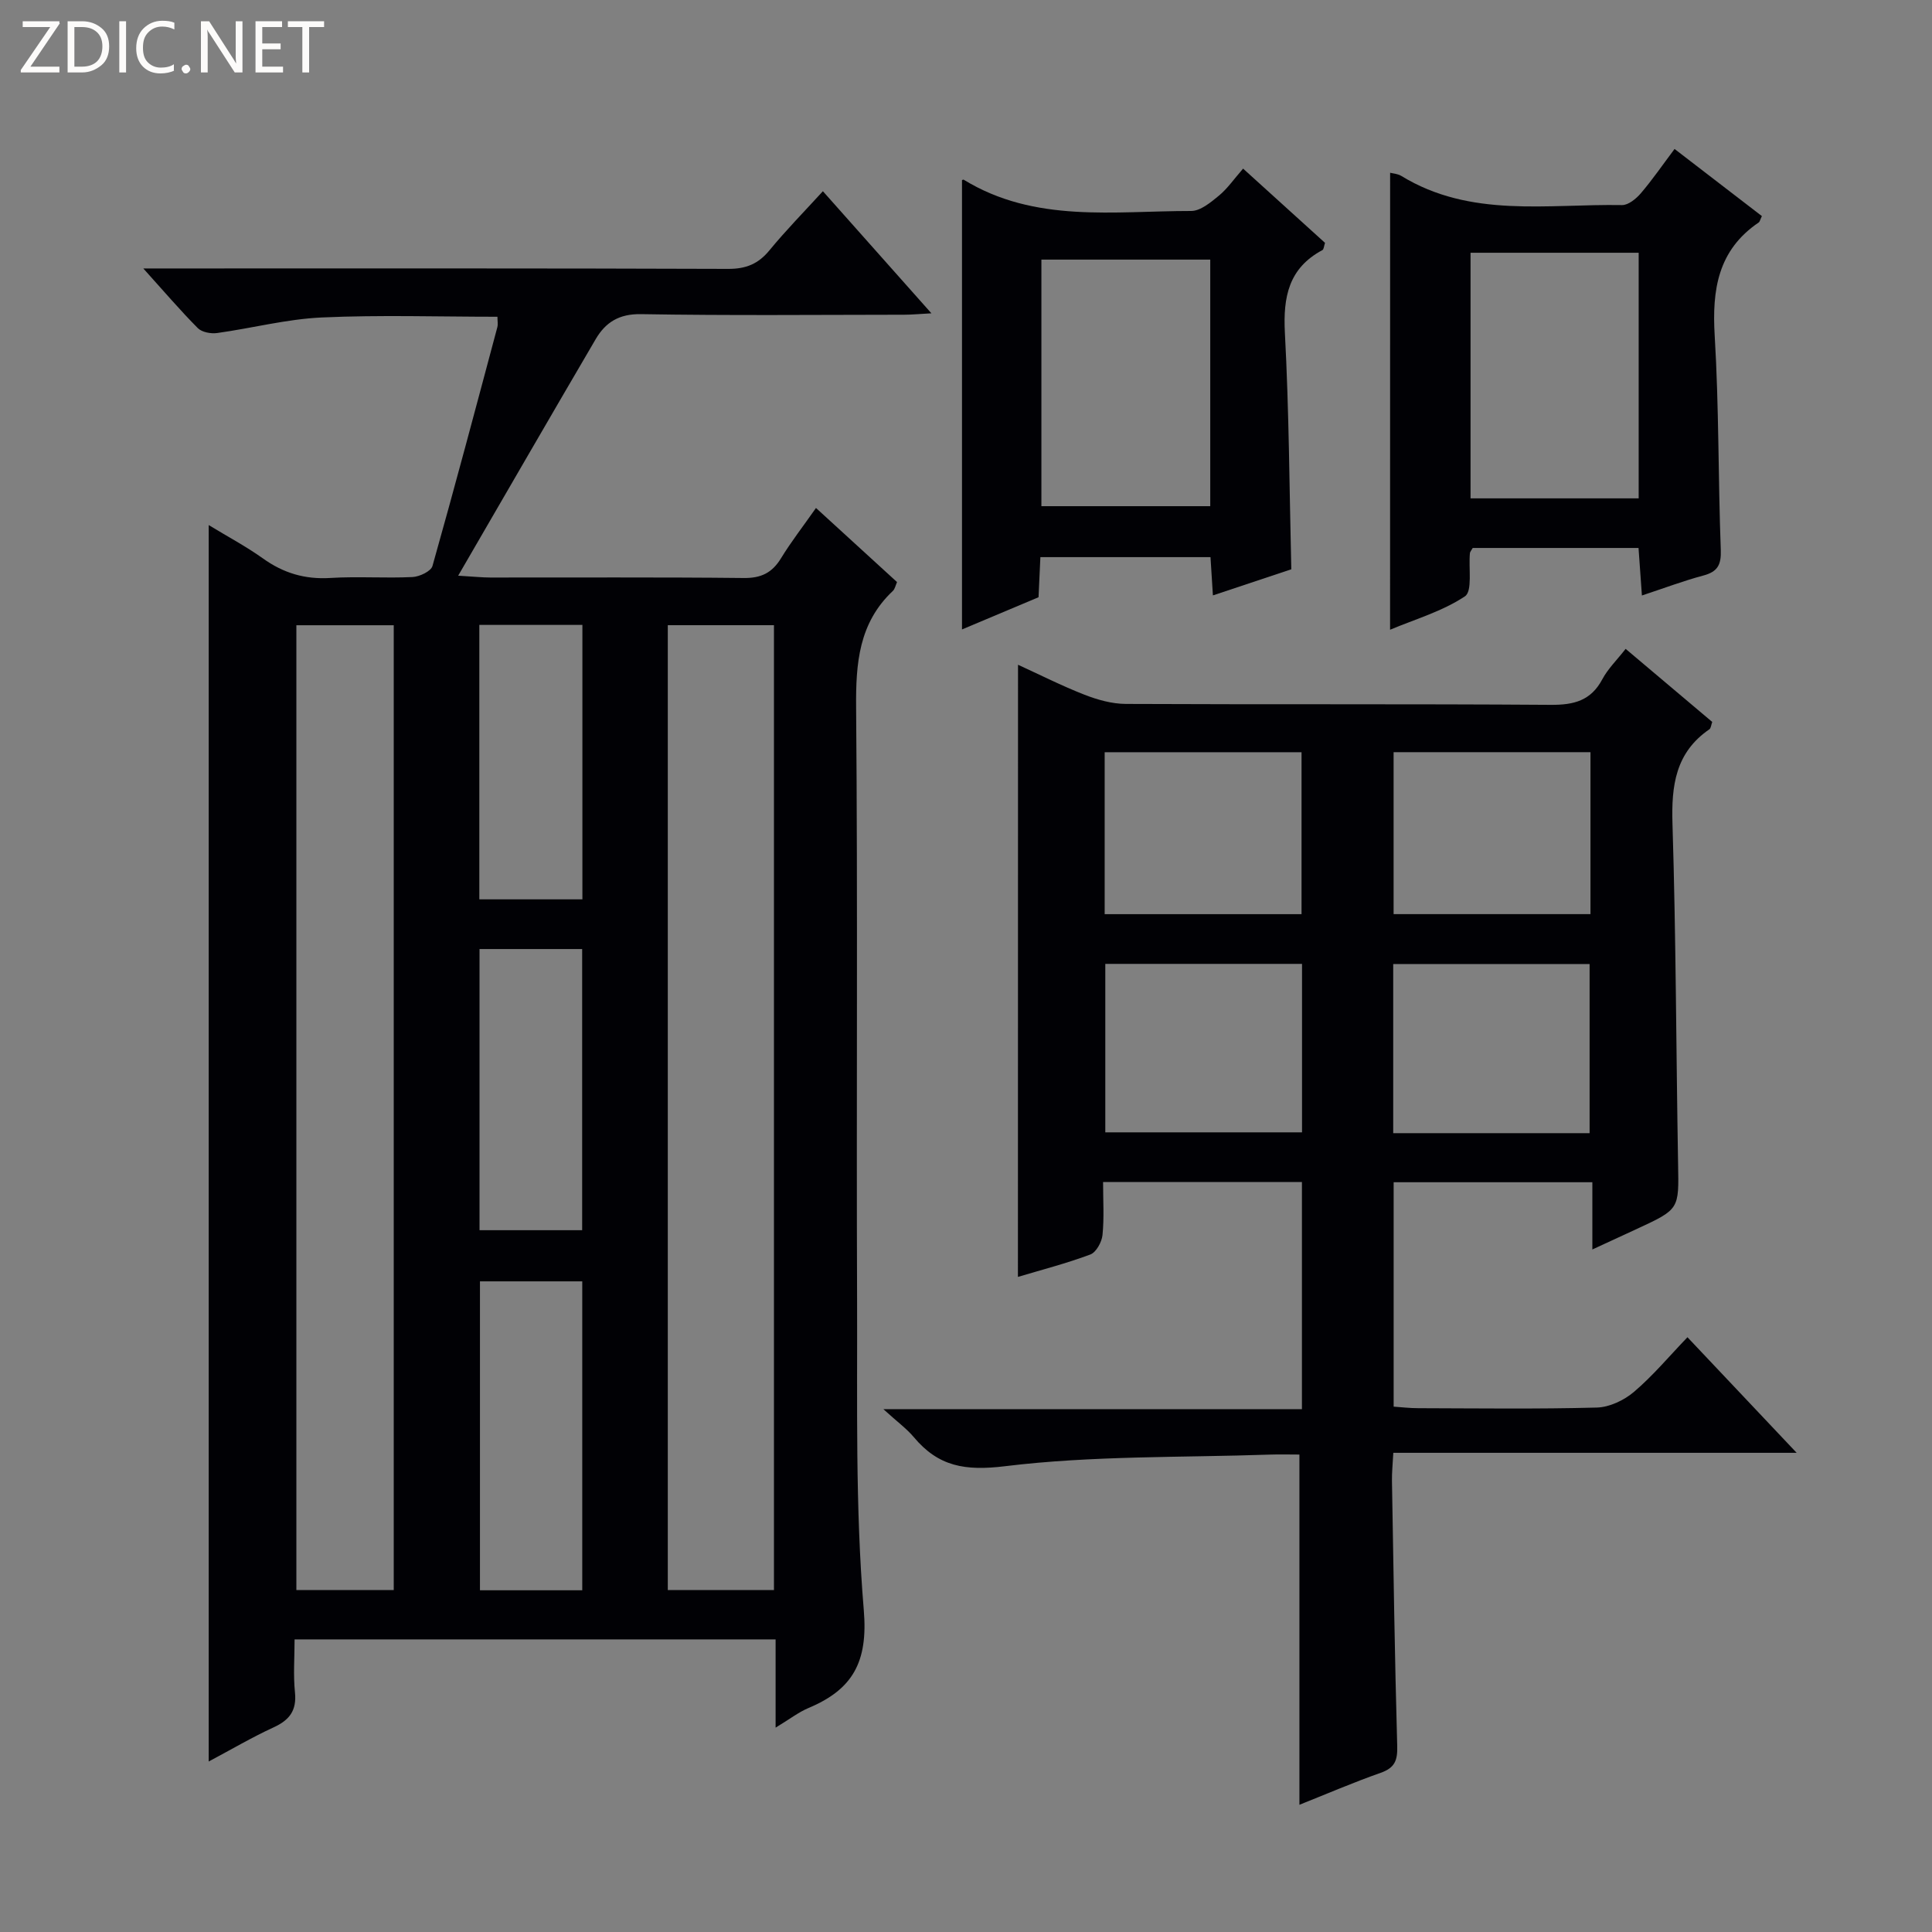 <svg enable-background="new 0 0 400 400" viewBox="0 0 400 400" xmlns="http://www.w3.org/2000/svg"><rect x="0" y="0" width="400" height="400" fill="#808080" stroke="none"/><g fill="#fcfbfa"><path d="m12.4 4.8-6.1 9h6v1.2h-8v-.5l6.1-8.9h-5.7v-1.2h7.6v.4z"/><path d="m14 15v-10.6h3c1.6 0 2.9.5 4 1.4s1.6 2.2 1.6 3.8-.5 3-1.6 3.9-2.4 1.5-4 1.5zm1.4-9.4v8.2h1.6c1.3 0 2.4-.4 3.1-1.1s1.1-1.8 1.1-3.1-.4-2.3-1.2-3-1.8-1-3.1-1z"/><path d="m26.1 4.4v10.6h-1.4v-10.6z"/><path d="m36.1 14.6c-.8.4-1.8.6-2.9.6-1.5 0-2.7-.5-3.6-1.4s-1.4-2.2-1.4-3.8c0-1.7.5-3.1 1.5-4.1s2.3-1.6 3.9-1.6c1 0 1.8.1 2.5.4v1.4c-.8-.4-1.6-.6-2.5-.6-1.2 0-2.1.4-2.9 1.2s-1.1 1.8-1.1 3.2c0 1.3.3 2.3 1 3s1.6 1.1 2.7 1.1c1 0 2-.2 2.7-.7v1.3z"/><path d="m37.6 14.3c0-.2.1-.5.3-.6s.4-.3.6-.3c.3 0 .5.1.6.3s.3.4.3.6-.1.4-.3.6-.4.3-.6.3c-.3 0-.5-.1-.6-.3s-.3-.4-.3-.6z"/><path d="m50.2 15h-1.6l-5.3-8.2c-.2-.2-.3-.5-.4-.7 0 .2.1.7.1 1.5v7.4h-1.4v-10.6h1.7l5.2 8.1c.2.4.4.6.4.7 0-.3-.1-.8-.1-1.5v-7.3h1.4z"/><path d="m58.6 15h-5.7v-10.6h5.5v1.2h-4.1v3.4h3.8v1.2h-3.8v3.6h4.3z"/><path d="m67.1 5.6h-3.1v9.4h-1.4v-9.4h-3v-1.2h7.5z"/></g><path d="m168.94 105.17c5.9 5.4 11.29 10.32 16.78 15.34-.31.69-.43 1.42-.86 1.83-7.06 6.65-7.69 14.98-7.61 24.16.35 40.83.04 81.66.2 122.48.08 21.48-.4 43.04 1.39 64.39.9 10.77-2.32 16.41-11.42 20.24-2.08.87-3.91 2.31-6.84 4.08 0-3.86 0-6.77 0-9.68 0-2.79 0-5.57 0-8.59-33.43 0-66.18 0-99.59 0 0 3.76-.29 7.4.08 10.97.38 3.76-1.13 5.73-4.42 7.24-4.48 2.06-8.75 4.58-13.44 7.07 0-85.43 0-170.26 0-255.99 3.85 2.35 7.7 4.39 11.22 6.9 4.25 3.05 8.72 4.38 13.98 4.05 5.64-.35 11.33.08 16.99-.19 1.46-.07 3.83-1.19 4.14-2.29 4.64-16.43 9.02-32.94 13.43-49.44.16-.6.02-1.29.02-2.16-12.21 0-24.32-.4-36.39.15-7.24.33-14.41 2.22-21.64 3.22-1.29.18-3.15-.16-4-1.01-3.59-3.61-6.9-7.49-11.29-12.36h6.61c38.16 0 76.32-.05 114.49.09 3.7.01 6.24-1.04 8.55-3.86 3.37-4.1 7.1-7.9 11.05-12.22 7.42 8.35 14.64 16.47 22.47 25.28-2.51.13-4.08.29-5.65.29-18.16.02-36.33.19-54.49-.12-4.54-.08-7.34 1.71-9.37 5.18-9.32 15.9-18.54 31.86-28.47 48.97 3.26.19 4.96.38 6.66.38 17.5.02 35-.09 52.49.1 3.62.04 5.88-1.11 7.71-4.12 2.07-3.38 4.52-6.53 7.22-10.38zm-30.68 24.27v199.77h21.98c0-66.77 0-133.16 0-199.77-7.42 0-14.5 0-21.98 0zm-76.9.01v199.76h20.16c0-66.75 0-133.11 0-199.76-6.88 0-13.44 0-20.16 0zm59.19 199.8c0-21.56 0-42.78 0-63.96-7.31 0-14.24 0-21.18 0v63.96zm-.02-74.55c0-19.78 0-38.99 0-58.21-7.31 0-14.22 0-21.25 0v58.21zm-21.29-125.32v56.82h21.34c0-19.13 0-37.87 0-56.82-7.15 0-13.94 0-21.34 0z" fill="#010105"/><path d="m210.77 137.63c4.46 2.04 9.02 4.35 13.75 6.2 2.71 1.06 5.71 1.9 8.58 1.91 29.32.14 58.65-.02 87.97.19 4.79.03 8.3-.85 10.67-5.29 1.15-2.16 2.99-3.95 4.83-6.3 6.08 5.13 12 10.12 17.93 15.13-.24.66-.27 1.3-.59 1.52-7.02 4.82-7.89 11.65-7.64 19.6.73 23.46.75 46.94 1.16 70.41.17 9.34.31 9.34-8.48 13.41-2.82 1.3-5.63 2.6-9.27 4.28 0-5.1 0-9.33 0-13.92-13.99 0-27.38 0-41.14 0v46.46c1.59.11 3.33.32 5.08.32 12.33.03 24.66.2 36.98-.13 2.63-.07 5.66-1.51 7.71-3.26 3.91-3.33 7.25-7.33 11.06-11.3 7.52 7.96 14.68 15.54 22.61 23.93-28.27 0-55.58 0-83.51 0-.12 2.33-.31 4.08-.28 5.82.31 18.31.58 36.62 1.09 54.92.08 2.96-.51 4.48-3.42 5.51-5.79 2.04-11.44 4.48-16.83 6.62 0-23.98 0-47.95 0-72.51-1.92 0-4.04-.06-6.16.01-18.27.63-36.68.19-54.76 2.4-8.31 1.02-13.82.07-18.92-6.02-1.48-1.76-3.4-3.15-6.3-5.79h86.66c0-16.19 0-31.44 0-47.03-13.65 0-27.05 0-41.17 0 0 3.79.24 7.42-.12 10.99-.15 1.45-1.31 3.57-2.52 4.02-4.94 1.85-10.08 3.17-14.99 4.64.02-42.25.02-84.23.02-126.74zm58.8 61.93c-13.97 0-27.33 0-40.73 0v34.88h40.73c0-11.79 0-23.19 0-34.88zm18.88 35.05h40.66c0-11.87 0-23.52 0-35.02-13.85 0-27.22 0-40.66 0zm-59.74-45.34h40.76c0-11.33 0-22.33 0-33.53-13.72 0-27.09 0-40.76 0zm100.58-33.54c-13.83 0-27.2 0-40.76 0v33.53h40.76c0-11.21 0-22.1 0-33.53z" fill="#010105"/><path d="m287.81 35.77c.53.14 1.55.19 2.31.65 14.34 8.78 30.26 5.77 45.7 6.04 1.31.02 2.94-1.32 3.91-2.46 2.37-2.77 4.44-5.79 6.97-9.16 6.19 4.76 12.17 9.36 18.08 13.9-.37.76-.43 1.16-.66 1.32-8.45 5.73-9.68 13.93-9.11 23.44.89 14.76.71 29.58 1.26 44.36.11 3.08-.65 4.51-3.62 5.3-4.12 1.1-8.13 2.62-12.71 4.13-.25-3.49-.46-6.53-.7-9.84-11.68 0-23.07 0-34.33 0-.29.52-.55.79-.58 1.08-.3 3.09.57 7.87-1.04 8.94-4.7 3.12-10.38 4.76-15.49 6.91.01-31.81.01-63.12.01-94.61zm16.65 67.41h34.81c0-17.15 0-33.9 0-50.85-11.72 0-23.12 0-34.81 0z" fill="#010105"/><path d="m267.35 117.87c-5.11 1.7-10.4 3.46-16.23 5.4-.18-2.81-.33-5.2-.5-7.92-11.68 0-23.23 0-35.22 0-.12 2.63-.24 5.23-.38 8.3-5.14 2.16-10.43 4.39-15.85 6.67 0-31.22 0-62.11 0-93.03.05-.01.26-.14.36-.08 14.74 9.03 31.12 6.46 47.09 6.47 1.93 0 4.06-1.79 5.74-3.17 1.77-1.46 3.12-3.44 5.01-5.6 5.98 5.42 11.47 10.39 16.96 15.37-.22.65-.24 1.34-.54 1.5-6.98 3.73-8.15 9.68-7.77 17.09.86 16.09.93 32.22 1.33 49zm-16.78-13.07c0-17.24 0-33.98 0-51.05-11.81 0-23.36 0-34.96 0v51.05z" fill="#010105"/></svg>